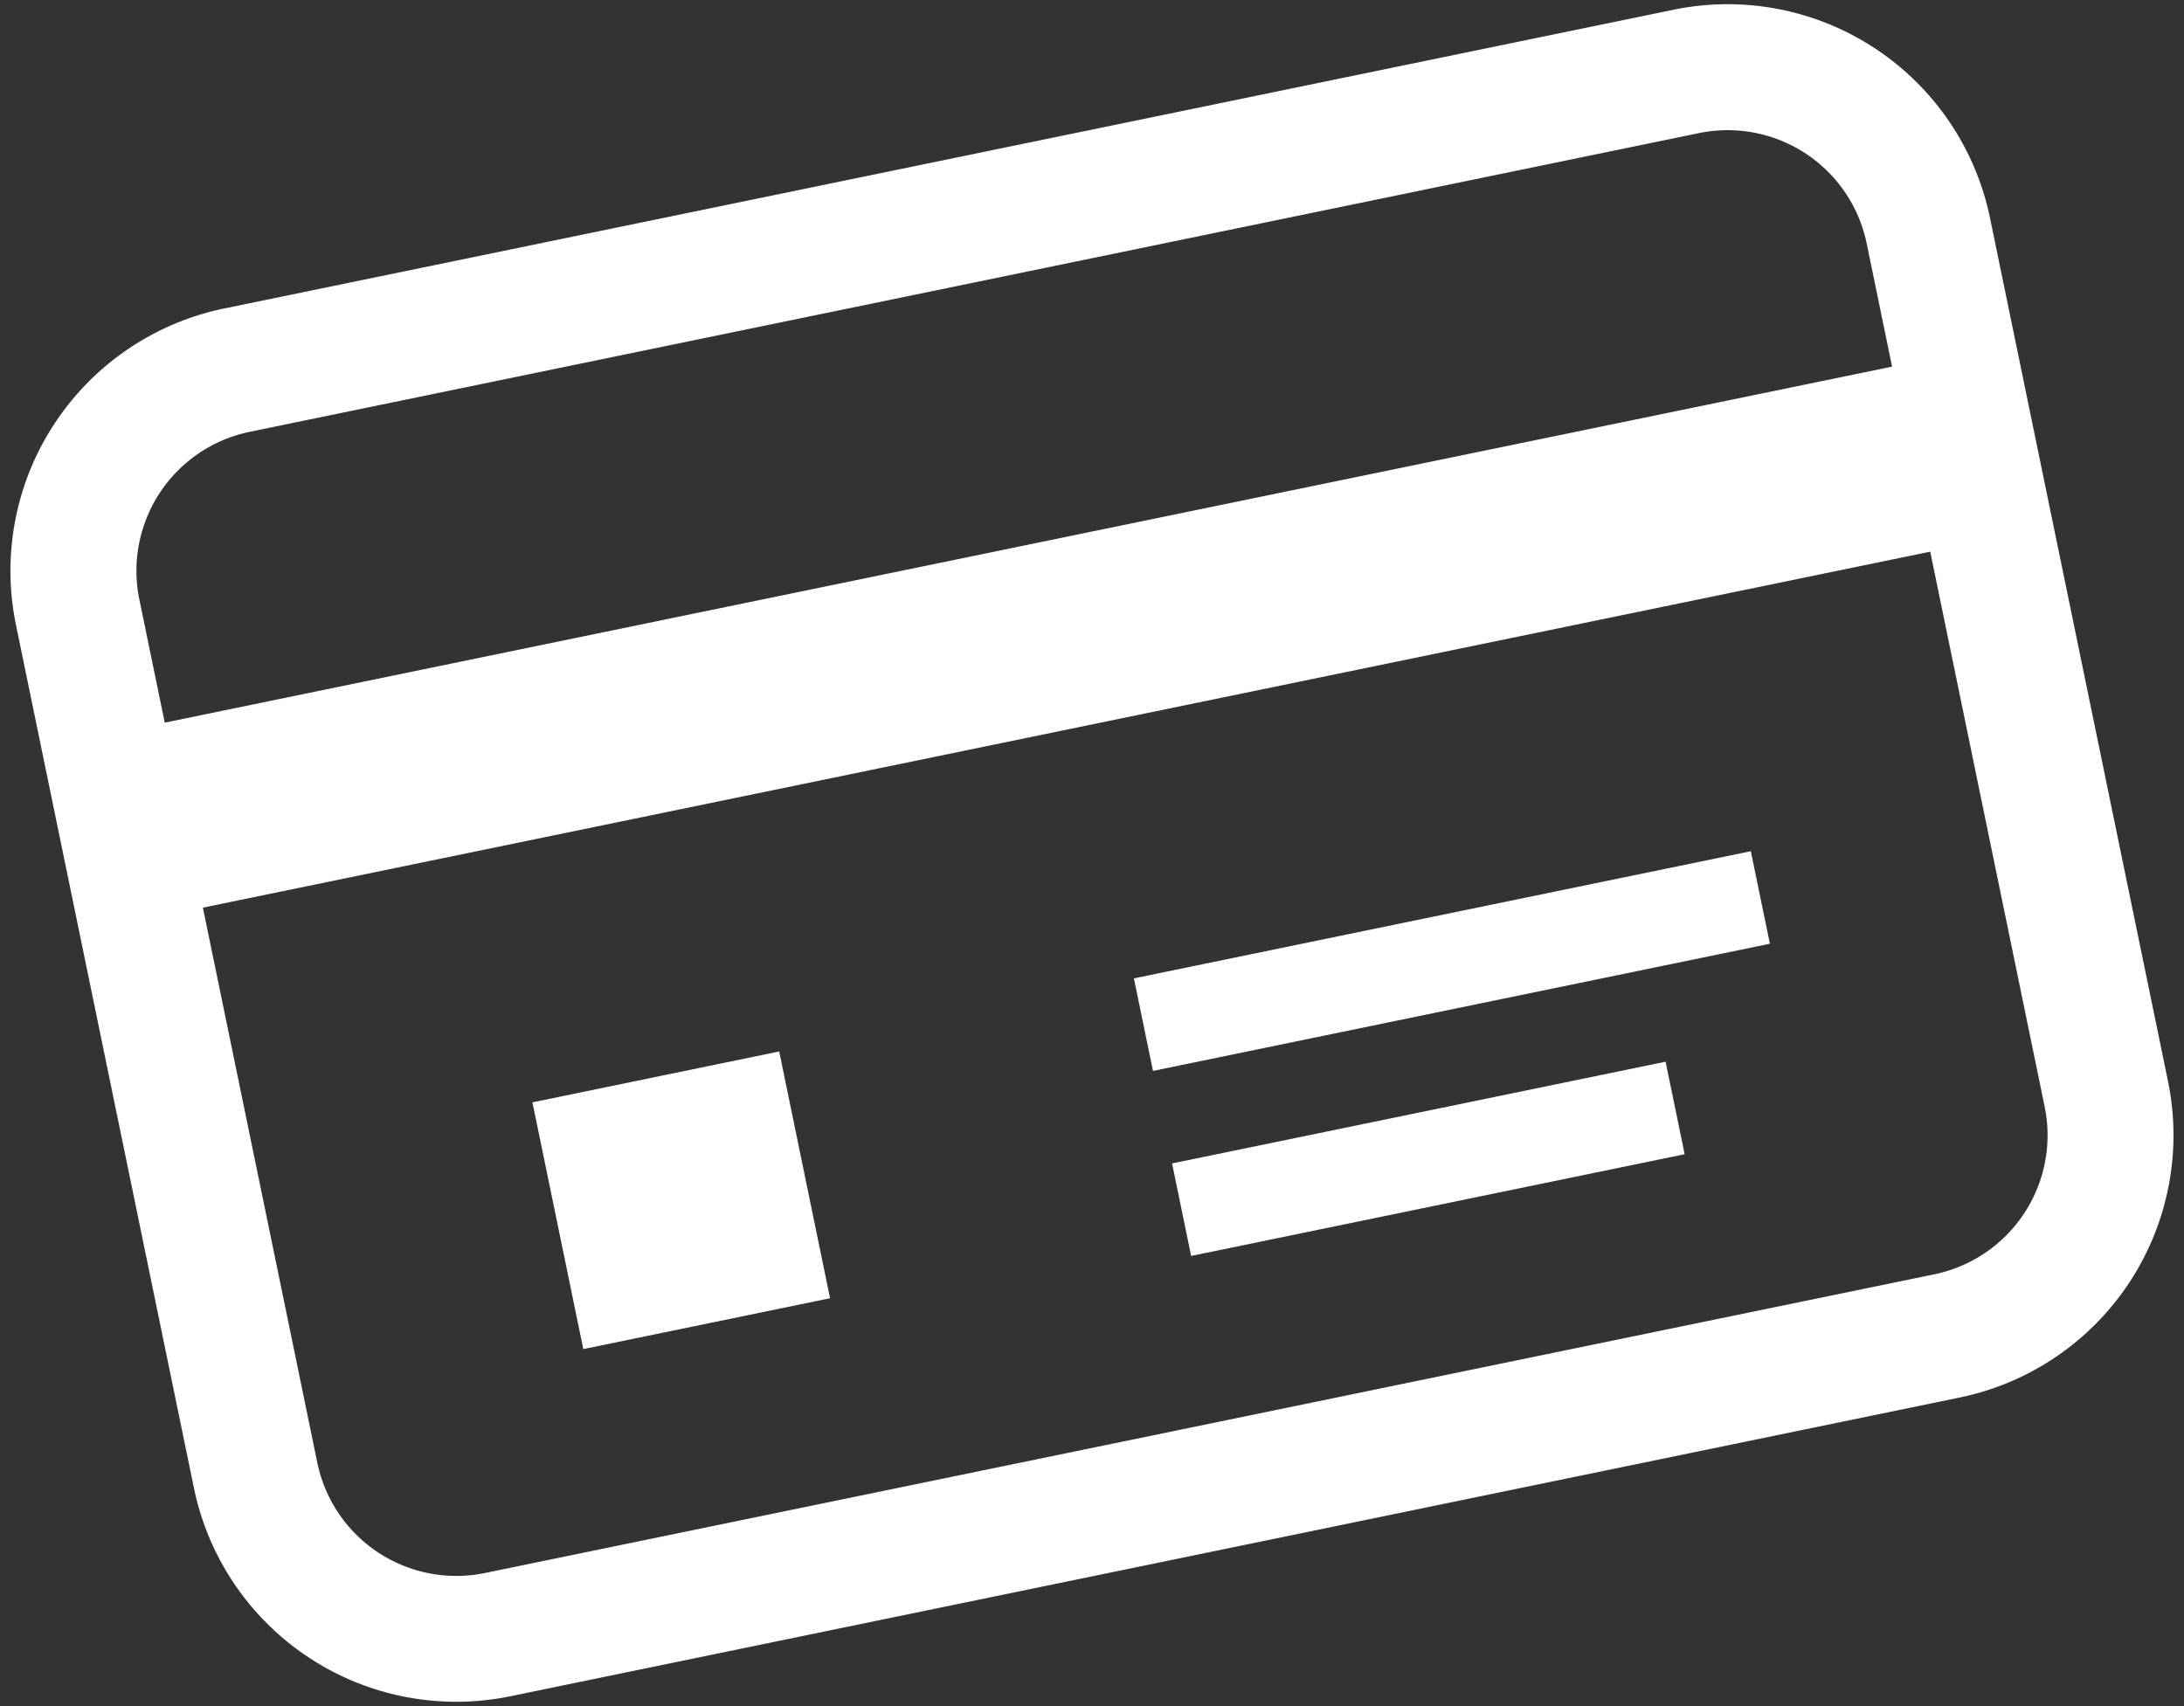 <svg xmlns="http://www.w3.org/2000/svg" width="128" height="100" viewBox="0 0 128 100"><rect x="0" y="0" width="128" height="100" fill="#333333" stroke="none"/><defs><style>.a{fill:#fff;}.b{fill:none;}</style></defs><path class="a" d="M98.091.569,13.139,18.081A15.7,15.7,0,0,0,.935,36.623l10.432,50.6a15.7,15.7,0,0,0,18.542,12.2l84.952-17.512a15.7,15.7,0,0,0,12.2-18.543l-10.432-50.6A15.7,15.7,0,0,0,98.091.569Zm21.743,64.3a8.321,8.321,0,0,1-6.464,9.821L28.418,92.2a8.319,8.319,0,0,1-9.82-6.463L11.891,53.2,113.127,32.335Zm-8.943-43.379L9.656,42.356l-1.49-7.223a8.322,8.322,0,0,1,6.464-9.822L99.582,7.8a8.32,8.32,0,0,1,9.82,6.464Z"/><path class="a" d="M31.205,64.612l14.462-2.983,2.981,14.464L34.186,79.074Z"/><path class="a" d="M66.456,57.345l36.156-7.453,1.118,5.423L67.574,62.769Z"/><path class="a" d="M68.692,68.192l28.925-5.963,1.118,5.423L69.81,73.614Z"/><rect class="b" width="128" height="100"/></svg>